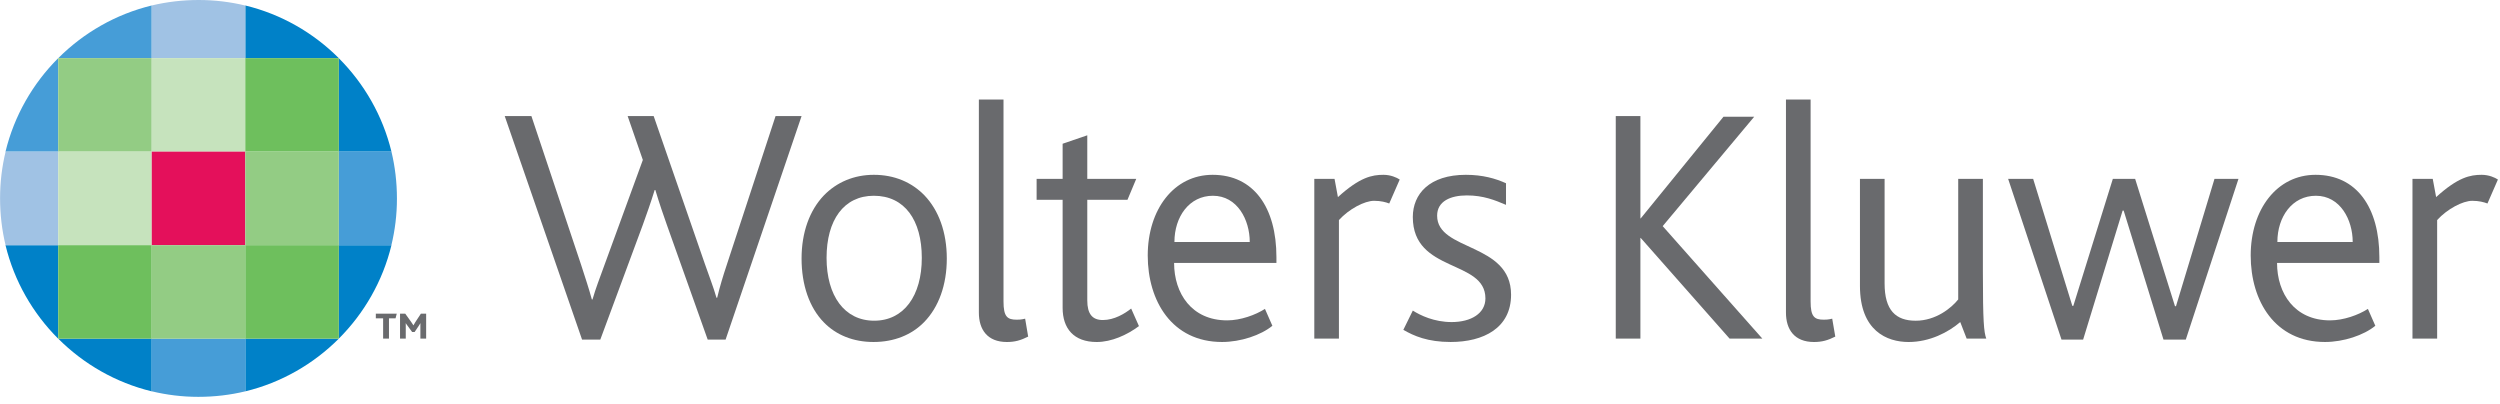 <svg width="161" height="26" viewBox="0 0 161 26" fill="none" xmlns="http://www.w3.org/2000/svg">
<path d="M9.771 3.745V0.353C7.453 0.914 5.383 2.113 3.75 3.745H9.771Z" fill="#469DD7"/>
<path d="M15.797 3.745V0.353C18.116 0.914 20.187 2.113 21.819 3.745H15.797Z" fill="#0081C8"/>
<path d="M12.796 0C11.759 0 10.74 0.121 9.773 0.353V3.745H15.796V0.356C14.83 0.124 13.831 0 12.796 0Z" fill="#A0C2E4"/>
<path d="M15.797 21.811V25.203C18.116 24.642 20.187 23.442 21.819 21.811H15.797Z" fill="#0081C8"/>
<path d="M9.771 21.811V25.203C7.453 24.642 5.383 23.442 3.75 21.811H9.771Z" fill="#0081C8"/>
<path d="M12.774 25.557C13.812 25.557 14.83 25.436 15.796 25.203V21.811H9.773V25.2C10.74 25.433 11.737 25.557 12.774 25.557Z" fill="#469DD7"/>
<path d="M21.816 9.766H25.209C24.648 7.45 23.449 5.378 21.816 3.745V9.766Z" fill="#0081C8"/>
<path d="M21.816 15.79H25.209C24.648 18.107 23.449 20.179 21.816 21.812V15.79Z" fill="#0081C8"/>
<path d="M25.563 12.789C25.563 11.752 25.442 10.732 25.209 9.766H21.816V15.789H25.205C25.439 14.824 25.563 13.825 25.563 12.789Z" fill="#469DD7"/>
<path d="M3.747 15.79H0.355C0.914 18.107 2.115 20.179 3.747 21.812V15.79Z" fill="#0081C8"/>
<path d="M3.747 9.766H0.355C0.914 7.45 2.115 5.378 3.747 3.745V9.766Z" fill="#469DD7"/>
<path d="M0.004 12.767C0.004 13.805 0.125 14.824 0.358 15.789H3.749V9.766H0.361C0.127 10.732 0.004 11.732 0.004 12.767Z" fill="#A0C2E4"/>
<path d="M3.75 9.766H9.771V3.744H3.75V9.766Z" fill="#93CC84"/>
<path d="M3.75 15.789H9.771V9.766H3.75V15.789Z" fill="#C6E3BD"/>
<path d="M3.75 21.812H9.771V15.79H3.75V21.812Z" fill="#6EBF5D"/>
<path d="M9.773 9.766H15.796V3.744H9.773V9.766Z" fill="#C6E3BD"/>
<path d="M9.773 15.789H15.796V9.766H9.773V15.789Z" fill="#E4105B"/>
<path d="M9.773 21.812H15.796V15.79H9.773V21.812Z" fill="#93CC84"/>
<path d="M15.797 9.766H21.819V3.744H15.797V9.766Z" fill="#6EBF5D"/>
<path d="M15.797 15.789H21.819V9.766H15.797V15.789Z" fill="#93CC84"/>
<path d="M15.797 21.812H21.819V15.79H15.797V21.812Z" fill="#6EBF5D"/>
<path d="M46.728 21.871H45.576L42.944 14.476C42.726 13.868 42.466 13.106 42.204 12.237H42.161C41.9 13.084 41.639 13.803 41.399 14.476L38.659 21.871H37.485L32.504 7.474H34.222L37.42 17.044C37.68 17.849 37.92 18.566 38.115 19.284H38.158C38.355 18.588 38.637 17.871 38.92 17.087L41.399 10.301L40.42 7.474H42.096L45.38 16.957C45.663 17.784 45.945 18.479 46.141 19.176H46.185C46.358 18.457 46.554 17.805 46.815 17.022L49.947 7.474H51.622L46.728 21.871Z" fill="#696A6D"/>
<path d="M56.276 12.607C54.34 12.607 53.231 14.172 53.231 16.608C53.231 19.044 54.383 20.653 56.297 20.653C58.212 20.653 59.364 19.044 59.364 16.608C59.364 14.172 58.256 12.607 56.276 12.607ZM59.516 20.741C58.712 21.567 57.58 22.024 56.254 22.024C54.97 22.024 53.862 21.588 53.057 20.762C52.121 19.806 51.621 18.348 51.621 16.652C51.621 14.955 52.143 13.542 53.057 12.585C53.883 11.736 54.992 11.258 56.276 11.258C57.602 11.258 58.712 11.736 59.538 12.585C60.452 13.542 60.974 14.955 60.974 16.652C60.974 18.348 60.452 19.784 59.516 20.741Z" fill="#696A6D"/>
<path d="M64.845 22.025C63.582 22.025 63.039 21.219 63.039 20.131V6.408H64.626V19.414C64.626 20.392 64.866 20.588 65.475 20.588C65.584 20.588 65.758 20.588 66.019 20.523L66.214 21.677C65.736 21.916 65.366 22.025 64.845 22.025Z" fill="#696A6D"/>
<path d="M70.629 22.025C69.15 22.025 68.433 21.154 68.433 19.828V12.867H66.758V11.518H68.433V9.257L70.021 8.713V11.518H73.174L72.609 12.867H70.021V19.349C70.021 20.219 70.347 20.61 71.021 20.61C71.76 20.61 72.434 20.198 72.847 19.871L73.348 21.001C72.587 21.568 71.586 22.025 70.629 22.025Z" fill="#696A6D"/>
<path d="M78.112 12.607C76.591 12.607 75.633 13.955 75.633 15.585H80.484C80.484 14.15 79.679 12.607 78.112 12.607ZM75.612 16.934C75.612 18.893 76.742 20.632 79.026 20.632C79.896 20.632 80.852 20.285 81.463 19.893L81.941 20.98C81.202 21.588 79.896 22.024 78.701 22.024C75.481 22.024 73.914 19.392 73.914 16.456C73.914 13.476 75.612 11.258 78.091 11.258C80.745 11.258 82.202 13.367 82.202 16.564C82.202 16.674 82.202 16.804 82.202 16.934H75.612Z" fill="#696A6D"/>
<path d="M89.467 13.106C89.251 13.02 88.924 12.932 88.489 12.932C87.881 12.932 86.879 13.454 86.227 14.172V21.806H84.641V11.518H85.944L86.162 12.693C87.576 11.41 88.358 11.258 89.097 11.258C89.554 11.258 89.946 11.431 90.142 11.562L89.467 13.106Z" fill="#696A6D"/>
<path d="M93.421 22.024C91.942 22.024 91.05 21.633 90.375 21.241L90.985 20.001C91.462 20.306 92.355 20.741 93.487 20.741C94.748 20.741 95.661 20.175 95.661 19.218C95.661 16.695 90.985 17.587 90.985 13.977C90.985 12.498 92.051 11.258 94.4 11.258C95.487 11.258 96.313 11.497 96.987 11.801V13.193C96.27 12.889 95.53 12.585 94.465 12.585C93.421 12.585 92.551 12.954 92.551 13.89C92.551 16.195 97.313 15.607 97.313 18.979C97.313 21.131 95.53 22.024 93.421 22.024Z" fill="#696A6D"/>
<path d="M111.385 21.806L105.663 15.325H105.642V21.806H104.055V7.474H105.642V14.064H105.663L110.993 7.517H112.971L107.077 14.563L113.494 21.806H111.385Z" fill="#696A6D"/>
<path d="M116.821 22.025C115.559 22.025 115.016 21.219 115.016 20.131V6.408H116.603V19.414C116.603 20.392 116.842 20.588 117.451 20.588C117.56 20.588 117.735 20.588 117.995 20.523L118.192 21.677C117.713 21.916 117.343 22.025 116.821 22.025Z" fill="#696A6D"/>
<path d="M126.653 21.806L126.24 20.741C125.479 21.393 124.283 22.025 122.913 22.025C121.521 22.025 119.781 21.307 119.781 18.414V11.519H121.368V18.26C121.368 19.979 122.086 20.654 123.37 20.654C124.675 20.654 125.675 19.828 126.109 19.284V11.519H127.698V17.501C127.698 20.741 127.763 21.371 127.915 21.806H126.653Z" fill="#696A6D"/>
<path d="M140.764 21.872H139.329L136.764 13.563H136.697L134.153 21.872H132.761L129.324 11.519H130.935L133.457 19.697H133.522L136.067 11.519H137.503L140.069 19.719H140.134L142.613 11.519H144.158L140.764 21.872Z" fill="#696A6D"/>
<path d="M149.144 12.607C147.62 12.607 146.663 13.955 146.663 15.585H151.514C151.514 14.15 150.709 12.607 149.144 12.607ZM146.642 16.934C146.642 18.893 147.772 20.632 150.057 20.632C150.926 20.632 151.884 20.285 152.493 19.893L152.971 20.98C152.231 21.588 150.926 22.024 149.73 22.024C146.512 22.024 144.945 19.392 144.945 16.456C144.945 13.476 146.642 11.258 149.121 11.258C151.774 11.258 153.231 13.367 153.231 16.564C153.231 16.674 153.231 16.804 153.231 16.934H146.642Z" fill="#696A6D"/>
<path d="M160.192 13.106C159.974 13.02 159.649 12.932 159.214 12.932C158.604 12.932 157.604 13.454 156.952 14.172V21.806H155.363V11.518H156.668L156.887 12.693C158.3 11.41 159.084 11.258 159.822 11.258C160.279 11.258 160.671 11.431 160.866 11.562L160.192 13.106Z" fill="#696A6D"/>
<path d="M25.473 20.501H25.05V21.804H24.673V20.501H24.203V20.201H25.551L25.473 20.501Z" fill="#696A6D"/>
<path d="M27.073 21.804V20.987C27.073 20.929 27.073 20.863 27.076 20.815H27.073C27.059 20.848 26.993 20.943 26.967 20.985L26.703 21.379H26.54L26.241 20.97C26.207 20.924 26.168 20.876 26.134 20.815H26.129C26.131 20.868 26.131 20.931 26.131 20.976V21.804H25.762V20.201H26.098L26.499 20.761C26.548 20.829 26.586 20.887 26.623 20.951H26.628C26.658 20.892 26.696 20.824 26.745 20.748L27.105 20.201H27.444V21.804H27.073Z" fill="#696A6D"/>
</svg>
